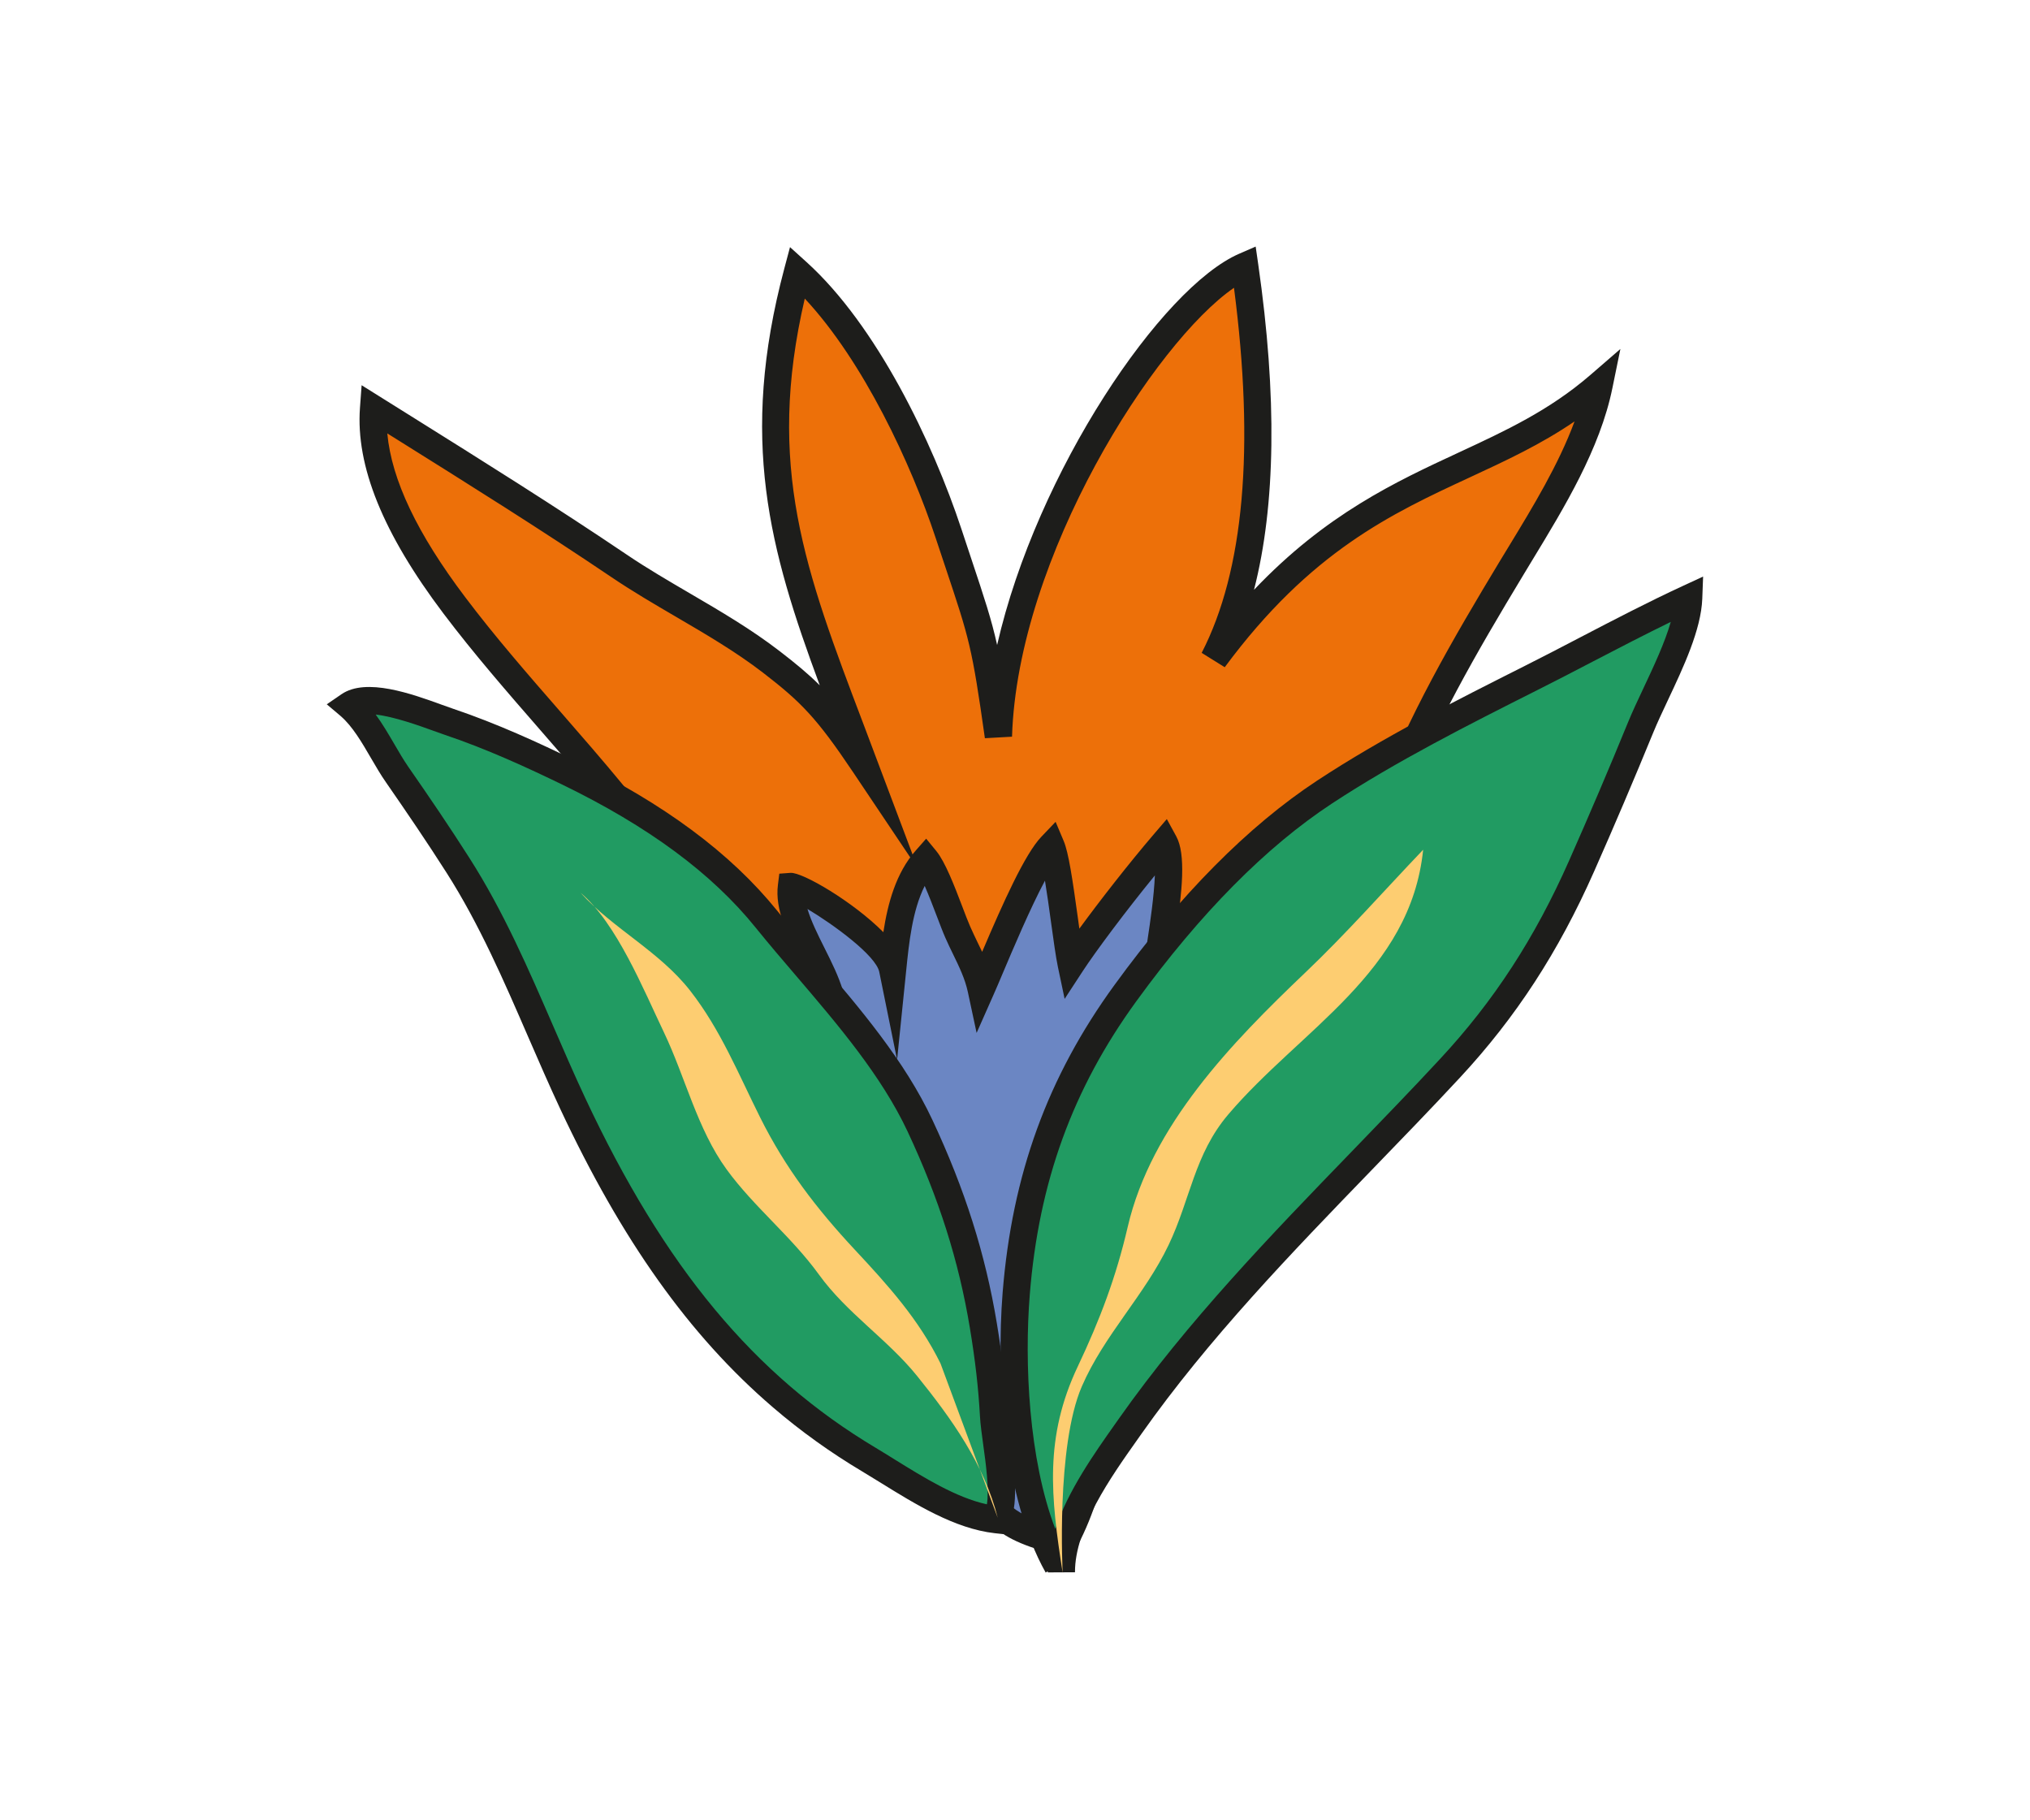 <svg id="Calque_1" xmlns="http://www.w3.org/2000/svg" viewBox="0 0 294.04 263.58">
  <defs>
    <style>
      .cls-1 {
        fill: #ed7009;
      }

      .cls-2 {
        fill: #1d1d1b;
      }

      .cls-3 {
        fill: #219b62;
      }

      .cls-4 {
        fill: #6b86c3;
      }

      .cls-5 {
        fill: #fdcd71;
      }
    </style>
  </defs>
  <g>
    <path class="cls-1" d="M146.56,205.46c-8.39-6.43-13.88-19.26-18.74-28.4-4.9-9.21-7.04-19.63-11.33-29.15-4.08-9.04-13.73-13.84-19.33-21.95-9.35-13.54-21.53-25.3-31.33-38.29-5.91-7.84-12.45-18.42-11.71-28.48,11.79,7.39,23.91,14.88,35.6,22.78,7.19,4.85,15.14,8.58,22.03,13.89,5.64,4.35,8.03,6.75,13.44,14.81-9.83-26.15-17.33-42.39-9.66-71.25,9.74,8.8,17.79,25.44,21.89,37.85,4.86,14.68,5.08,14.28,7.22,29.37.89-28.34,23.9-62.99,35.69-68.09,2.5,17.4,3.89,40.66-4.49,56.92,20.38-27.56,39.46-25.51,55.81-39.65-1.89,9.29-7.79,18.37-12.64,26.39-6.78,11.23-13.31,22.45-17.97,34.83-4.76,12.64-33.18,104.26-56.26,78.08-6.64-7.54-12.42-15.84-18.74-23.59"></path>
    <path class="cls-2" d="M144.15,206.05c-6.69-5.74-11.4-14.99-15.58-23.22-.86-1.68-1.68-3.31-2.5-4.84-2.83-5.33-4.78-11.07-6.66-16.63-1.42-4.21-2.9-8.57-4.73-12.63-2.16-4.79-6.05-8.33-10.17-12.09-3.17-2.89-6.45-5.88-8.99-9.56-5.16-7.47-11.31-14.53-17.27-21.36-4.74-5.44-9.64-11.07-14.01-16.86-8.77-11.62-12.72-21.37-12.1-29.81l.24-3.26,7.13,4.46c10.33,6.46,21.02,13.15,31.3,20.09,2.94,1.99,6.09,3.82,9.13,5.6,4.36,2.55,8.88,5.19,12.99,8.36,2.33,1.79,4.13,3.28,5.81,4.95-7.3-19.68-11.71-35.65-5.14-60.34l.83-3.12,2.4,2.17c10.14,9.17,18.24,26,22.44,38.69l1.43,4.31c1.9,5.7,2.9,8.7,3.73,12.45,5.75-25.17,23.85-51.81,35.08-56.67l2.37-1.03.37,2.56c2.75,19.12,2.53,34.91-.61,47.15,10.42-10.97,20.53-15.65,29.64-19.88,6.74-3.13,13.11-6.08,19.05-11.21l4.38-3.79-1.16,5.67c-1.79,8.79-6.98,17.31-11.55,24.83l-1.33,2.2c-6.75,11.18-13.19,22.23-17.81,34.5-.45,1.21-1.13,3.14-1.99,5.63-12.04,34.64-28.06,74.84-45.09,78.18-4.52.89-8.73-.85-12.5-5.13-3.13-3.55-6.1-7.3-8.97-11.02,3.71,7.1,7.95,14.33,13.44,18.51l-2.4,3.13c-.41-.31-.81-.64-1.21-.98ZM127.55,170.27c2.52,3.1,4.97,6.29,7.41,9.48,3.6,4.7,7.32,9.56,11.27,14.05,2.85,3.2,5.7,4.47,8.78,3.87,17-3.34,35.92-57.73,42.13-75.61.88-2.53,1.56-4.5,2.03-5.72,4.73-12.59,11.28-23.81,18.13-35.16l1.34-2.2c3.39-5.57,7.13-11.72,9.43-17.95-4.86,3.32-9.88,5.65-15.12,8.08-11.37,5.27-23.12,10.72-35.55,27.52l-3.34-2.08c6.13-11.9,7.7-29.67,4.68-52.87-11.46,7.87-31.34,38.91-32.15,65.01l-3.93.22c-1.88-13.27-2.24-14.35-5.7-24.71l-1.44-4.32c-3.53-10.67-10.45-25.55-18.95-34.64-5.66,24.32.04,39.34,8.49,61.6l7.92,21.02-9.46-14.1c-5.25-7.82-7.49-10.09-13-14.34-3.92-3.02-8.32-5.59-12.58-8.08-3.1-1.81-6.3-3.68-9.35-5.74-10.23-6.91-20.88-13.57-31.19-20.02l-1.3-.81c.62,6.71,4.33,14.51,11.28,23.71,4.28,5.68,9.14,11.26,13.84,16.65,6.02,6.91,12.25,14.06,17.54,21.71,2.28,3.3,5.25,6.01,8.4,8.88,4.24,3.86,8.61,7.85,11.11,13.38,1.92,4.25,3.42,8.7,4.87,12.99,1.19,3.53,2.41,7.13,3.86,10.61l.54-.44Z"></path>
  </g>
  <g>
    <path class="cls-4" d="M154.76,223.69c-7.01-2.05-8.6-2.63-12.41-6.81-4.2-4.62-7.76-10.25-10.32-15.95-5.16-11.49-11.31-22.44-16.79-33.78-1.9-3.93-3.39-8.2-5.02-12.27-1.06-2.64-2.98-10.27-3.12-13.1,3.43,2.17,1.85,1.45,4.97,2.8,2.86,1.24,5.58,2.98,8.26,4.38,2.17-5.96-6.48-14.19-5.68-20.57,1.18-.08,13.74,7.46,14.66,11.99.53-5.23,1.2-11.76,4.81-15.86,1.54,1.88,3.48,7.85,4.63,10.48,1.2,2.76,2.74,5.25,3.39,8.26,1.77-4,7.08-17.49,10.15-20.69,1.06,2.52,2.12,13.36,2.9,17.05,2.31-3.53,8.36-11.55,13.49-17.54,1.7,3.12-.61,14.1-.9,17.47,2.62-2.96,10.42-5.51,14.16-5.45-11.67,19.98-12.98,45.18-20.41,66.8-2.45,7.14-3.6,15.36-7.17,22.02"></path>
    <path class="cls-2" d="M143.57,220.86c-.84-.72-1.7-1.58-2.67-2.66-4.22-4.64-7.91-10.33-10.67-16.47-3.06-6.81-6.54-13.57-9.89-20.1-2.33-4.52-4.65-9.04-6.87-13.62-1.37-2.84-2.54-5.85-3.66-8.77-.47-1.21-.93-2.43-1.41-3.62-1.16-2.88-3.11-10.75-3.27-13.74l-.2-3.81,3.22,2.04c1.1.7,1.7,1.1,2.1,1.38.68.46.68.45,2.13,1.08l.46.2c1.97.85,3.84,1.91,5.65,2.93.03.02.06.03.09.05-.36-2.03-1.54-4.4-2.7-6.72-1.8-3.59-3.66-7.31-3.2-10.89l.2-1.61,1.62-.12c1.73-.12,9.07,4.18,13.45,8.59.65-4.23,1.84-8.58,4.67-11.8l1.53-1.74,1.47,1.79c1.29,1.58,2.61,5.01,3.76,8.03.43,1.13.82,2.16,1.15,2.91.34.77.7,1.52,1.06,2.27.22.46.45.93.67,1.39,3.08-7.23,6.21-14.19,8.57-16.66l2.07-2.17,1.17,2.77c.71,1.68,1.27,5.48,2.05,11.1.07.54.15,1.08.22,1.6,2.97-4.06,7.18-9.46,10.81-13.7l1.86-2.17,1.37,2.51c1.41,2.59.86,7.92-.06,14.18,3.84-1.98,8.83-3.24,11.61-3.19l3.38.05-1.7,2.91c-7.14,12.22-10.4,26.79-13.54,40.87-1.91,8.54-3.88,17.36-6.7,25.57-.86,2.52-1.56,5.17-2.26,7.84-1.3,4.91-2.63,9.99-5.03,14.46l-1.18-.63-.69,2.38c-5.45-1.59-7.92-2.39-10.64-4.72ZM109.71,145.7c.66,3.09,1.67,6.79,2.33,8.44.49,1.21.96,2.45,1.44,3.68,1.1,2.84,2.23,5.78,3.53,8.47,2.2,4.55,4.52,9.04,6.83,13.53,3.39,6.58,6.89,13.38,9.99,20.29,2.59,5.76,6.04,11.09,9.98,15.43,3.05,3.36,4.37,4.1,9.23,5.58,1.92-3.88,3.11-8.39,4.25-12.76.73-2.77,1.45-5.51,2.35-8.12,2.75-8,4.7-16.72,6.58-25.15,2.93-13.1,5.95-26.6,12.09-38.54-3.46.83-7.57,2.59-9.08,4.29l-3.98,4.5.53-5.98c.08-.82.26-2.07.48-3.55.32-2.1.9-6.01,1.02-9.03-4.24,5.19-8.59,11.02-10.47,13.9l-2.6,3.98-.98-4.65c-.3-1.43-.64-3.91-1.01-6.58-.25-1.84-.55-4.01-.86-5.89-2.16,4.04-4.7,10.07-6.14,13.47-.53,1.25-.97,2.3-1.3,3.03l-2.46,5.55-1.27-5.93c-.41-1.91-1.25-3.64-2.14-5.47-.39-.79-.77-1.59-1.13-2.41-.35-.79-.76-1.88-1.22-3.08-.5-1.31-1.14-2.99-1.76-4.4-1.8,3.59-2.28,8.3-2.68,12.25l-1.32,12.93-2.58-12.72c-.48-2.38-6.63-6.87-10.4-9.12.53,1.77,1.5,3.72,2.45,5.62,2.07,4.13,4.2,8.4,2.76,12.36l-.77,2.12-2-1.05c-.94-.49-1.89-1.03-2.85-1.57-1.72-.97-3.46-1.96-5.27-2.75l-.46-.2c-.47-.21-.83-.36-1.11-.49Z"></path>
  </g>
  <g>
    <path class="cls-3" d="M153.18,226.77c-5.87-10.44-6.91-27.77-5.98-39.43,1.3-16.32,6.21-30.31,15.82-43.52,7.82-10.75,17.66-21.76,28.84-29.11,9.5-6.25,19.89-11.47,30-16.56,7.56-3.8,15.07-7.96,22.75-11.51-.21,5.58-4.79,13.39-6.94,18.66-2.78,6.79-5.62,13.44-8.58,20.14-4.86,10.98-10.85,20.45-19.04,29.25-15.8,17-32.96,32.87-46.35,51.86-4.02,5.7-10,13.8-9.97,21.16"></path>
    <path class="cls-2" d="M151.46,227.74c-6.12-10.87-7.18-28.64-6.23-40.56,1.37-17.07,6.51-31.22,16.19-44.52,9.52-13.09,19.4-23.05,29.35-29.6,9.58-6.3,20.04-11.56,30.15-16.65,2.69-1.35,5.33-2.73,7.98-4.11,4.84-2.52,9.85-5.13,14.87-7.45l2.92-1.35-.12,3.21c-.17,4.48-2.73,9.92-4.99,14.71-.78,1.66-1.52,3.23-2.09,4.62-2.79,6.81-5.63,13.48-8.6,20.19-5.15,11.63-11.31,21.1-19.4,29.81-4.19,4.51-8.49,8.95-12.78,13.38-11.63,12.02-23.65,24.44-33.4,38.27l-.57.81c-3.83,5.41-9.06,12.81-9.03,19.2l-3.94.02c0-.05,0-.11,0-.16l-.31.18ZM242.02,90.06c-3.8,1.85-7.59,3.82-11.29,5.74-2.66,1.39-5.32,2.77-7.99,4.11-10.05,5.06-20.4,10.28-29.8,16.45-9.56,6.28-19.09,15.91-28.33,28.62-9.24,12.7-14.15,26.21-15.45,42.52-.79,9.84-.17,23.8,3.7,33.93,1.84-5.56,5.66-10.95,8.66-15.2l.57-.81c9.93-14.08,22.06-26.62,33.79-38.74,4.27-4.42,8.55-8.83,12.72-13.33,7.78-8.37,13.72-17.5,18.68-28.71,2.96-6.69,5.79-13.32,8.56-20.09.59-1.44,1.36-3.08,2.17-4.8,1.49-3.17,3.13-6.64,4-9.69Z"></path>
  </g>
  <g>
    <path class="cls-3" d="M144.29,220.08c1.8-3.16-.14-11.14-.36-15.02-.26-4.61-.73-8.51-1.49-13.09-1.69-10.2-4.76-19.5-9.17-28.93-5.15-11-14.66-20.53-22.24-29.91-7.55-9.34-18.06-16.1-28.79-21.31-5.62-2.73-11.34-5.31-17.26-7.3-3.3-1.11-11.22-4.52-14.4-2.34,2.94,2.48,4.75,6.85,6.94,10,3,4.31,6,8.73,8.83,13.16,6.91,10.83,11.19,22.89,16.61,34.47,10,21.36,22.52,39.4,42.93,51.6,5.37,3.21,12.05,7.96,18.4,8.68"></path>
    <path class="cls-2" d="M111.93,203.79c-12.08-10.36-21.88-24.19-30.76-43.15-1.63-3.48-3.15-7-4.68-10.51-3.47-8-7.05-16.28-11.81-23.74-2.81-4.41-5.8-8.8-8.78-13.1-.75-1.07-1.45-2.28-2.17-3.51-1.32-2.27-2.69-4.62-4.38-6.07l-.04-.04-1.98-1.67,2.13-1.46c3.58-2.45,10.2-.05,14.58,1.54l1.58.56c6.44,2.17,12.45,4.96,17.49,7.4,13.07,6.35,22.71,13.5,29.46,21.85,1.83,2.26,3.77,4.53,5.73,6.82,6.27,7.33,12.75,14.92,16.76,23.49,4.71,10.06,7.67,19.41,9.33,29.44.81,4.92,1.27,8.9,1.52,13.3.06,1.02.24,2.33.44,3.76.61,4.44,1.31,9.47-.34,12.35l-.65,1.13-1.29-.14c-5.77-.65-11.49-4.2-16.53-7.32l-2.65-1.62c-4.61-2.75-8.91-5.83-12.95-9.3ZM54.41,103.47c1,1.37,1.87,2.86,2.73,4.33.66,1.14,1.31,2.25,2,3.25,3.02,4.34,6.03,8.77,8.87,13.23,4.93,7.72,8.58,16.15,12.11,24.29,1.51,3.48,3.02,6.97,4.63,10.41,11.49,24.54,24.49,40.2,42.15,50.73.87.52,1.77,1.08,2.7,1.66,4.2,2.6,8.9,5.52,13.35,6.49.35-2.22-.16-5.97-.53-8.61-.21-1.55-.41-2.97-.47-4.08-.24-4.25-.68-8.11-1.47-12.88-1.6-9.66-4.46-18.69-9.01-28.41-3.79-8.09-10.09-15.46-16.19-22.6-1.99-2.32-3.95-4.62-5.8-6.91-6.36-7.89-15.56-14.69-28.11-20.78-4.92-2.38-10.8-5.11-17.03-7.2l-1.66-.59c-1.9-.69-5.59-2.02-8.28-2.32Z"></path>
  </g>
  <path class="cls-5" d="M153.94,227.88c-1.77-11.22-2.67-19.78,2.19-30.02,3.2-6.76,5.53-12.91,7.21-20.15,3.41-14.71,15.08-26.71,25.73-36.86,5.94-5.65,11.35-11.8,17.07-17.79-1.82,17.79-17.75,26.02-28.23,38.34-4.91,5.77-5.49,12.31-8.64,18.9-3.49,7.3-9.35,13.05-12.57,20.49-3.76,8.68-2.77,27.09-2.77,27.09Z"></path>
  <path class="cls-5" d="M136.23,197.46c-3.16-6.4-7.59-11.31-12.43-16.49-5.57-5.98-10.01-11.77-13.68-19.11-3.18-6.36-5.75-12.75-10.14-18.37-4.45-5.71-11.19-9-15.89-14.2,5.24,4.43,9.12,14.04,12.06,20.18,3.12,6.52,4.84,14.04,9.1,19.89,3.96,5.44,9.38,9.71,13.38,15.24,4.04,5.59,9.9,9.34,14.2,14.66,4.99,6.19,9.73,12.79,11.69,20.55"></path>
</svg>